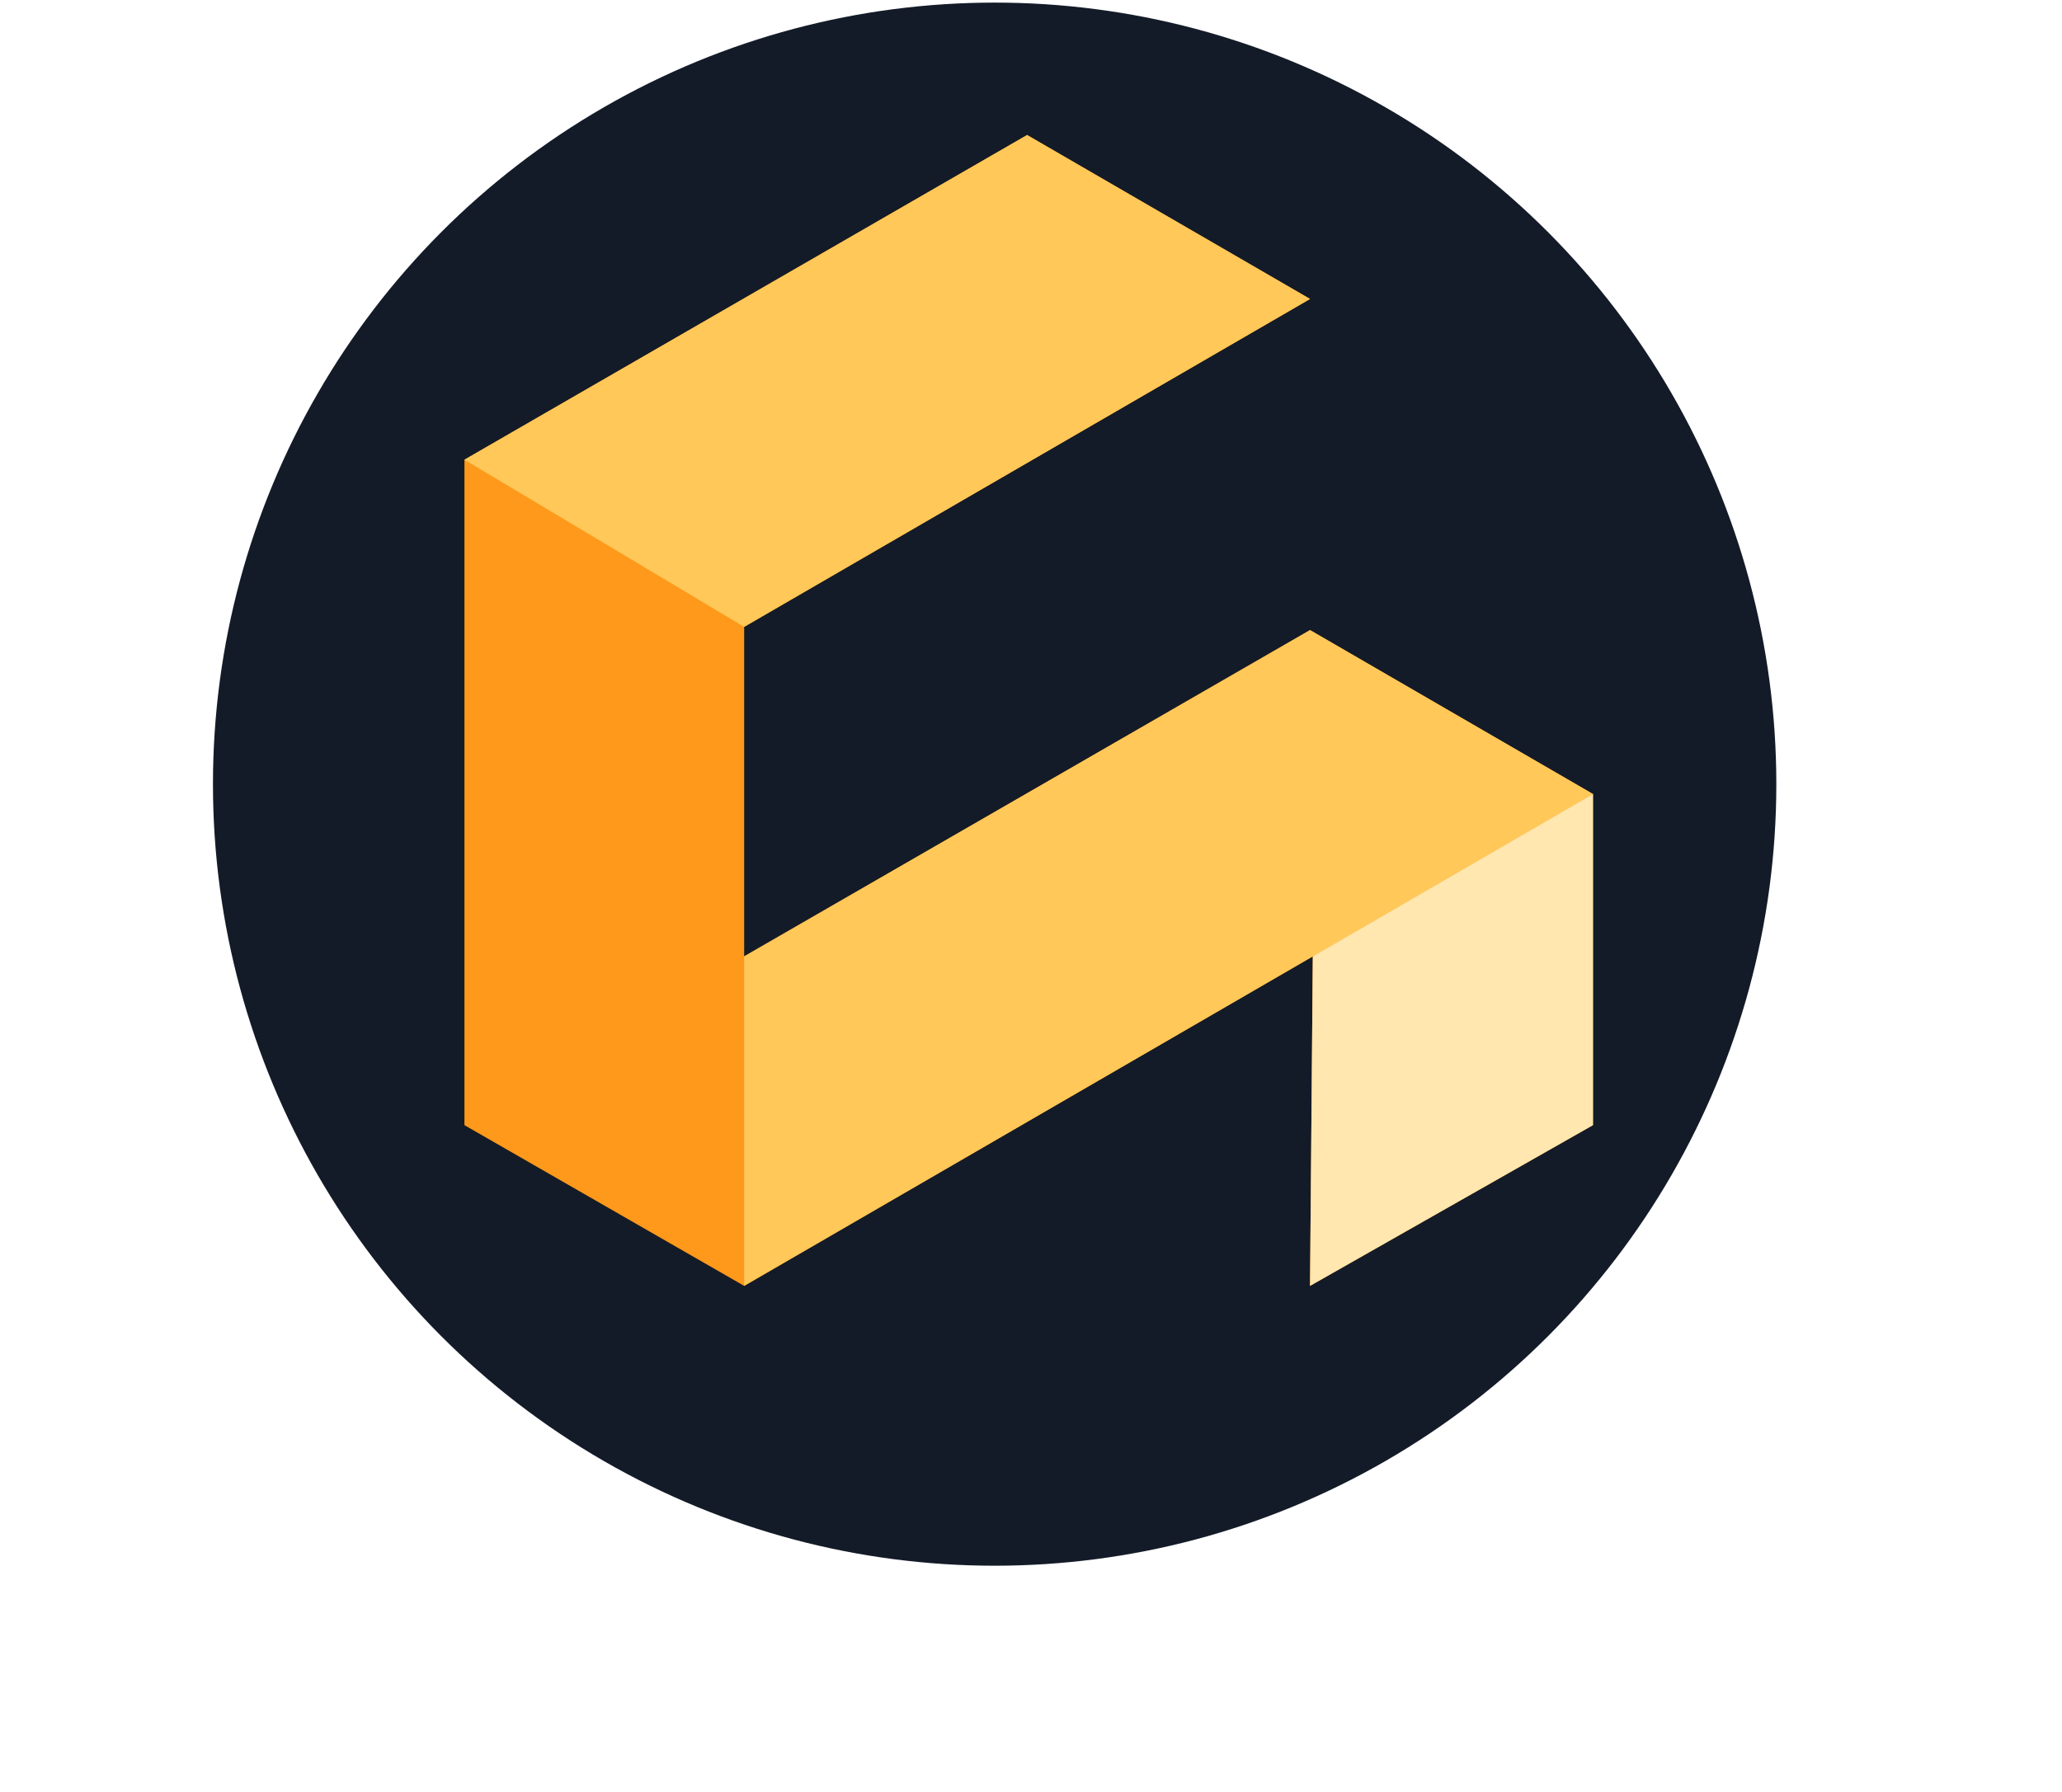 <?xml version="1.0" encoding="UTF-8"?> <svg xmlns="http://www.w3.org/2000/svg" width="397" height="345" viewBox="0 0 397 345" fill="none"><circle cx="191.5" cy="151" r="150.5" fill="#141B28"></circle><path d="M89.42 88.521L197.75 26L252.224 57.57L143.275 120.711V184.161L252.224 121.33L306.698 152.9V216.659L252.224 247.611L252.758 184.161L143.275 247.611L89.42 216.659V88.521Z" fill="#FF991B"></path><path fill-rule="evenodd" clip-rule="evenodd" d="M89.42 88.521L197.75 26L252.224 57.57L143.275 120.711L89.42 88.521ZM252.224 121.33L306.698 152.9L252.758 184.161L143.275 247.611V184.161L252.224 121.33Z" fill="#FFC859"></path><path fill-rule="evenodd" clip-rule="evenodd" d="M306.698 216.659V152.9L252.758 184.161L252.224 247.611L306.698 216.659Z" fill="#FFE7AF"></path></svg> 